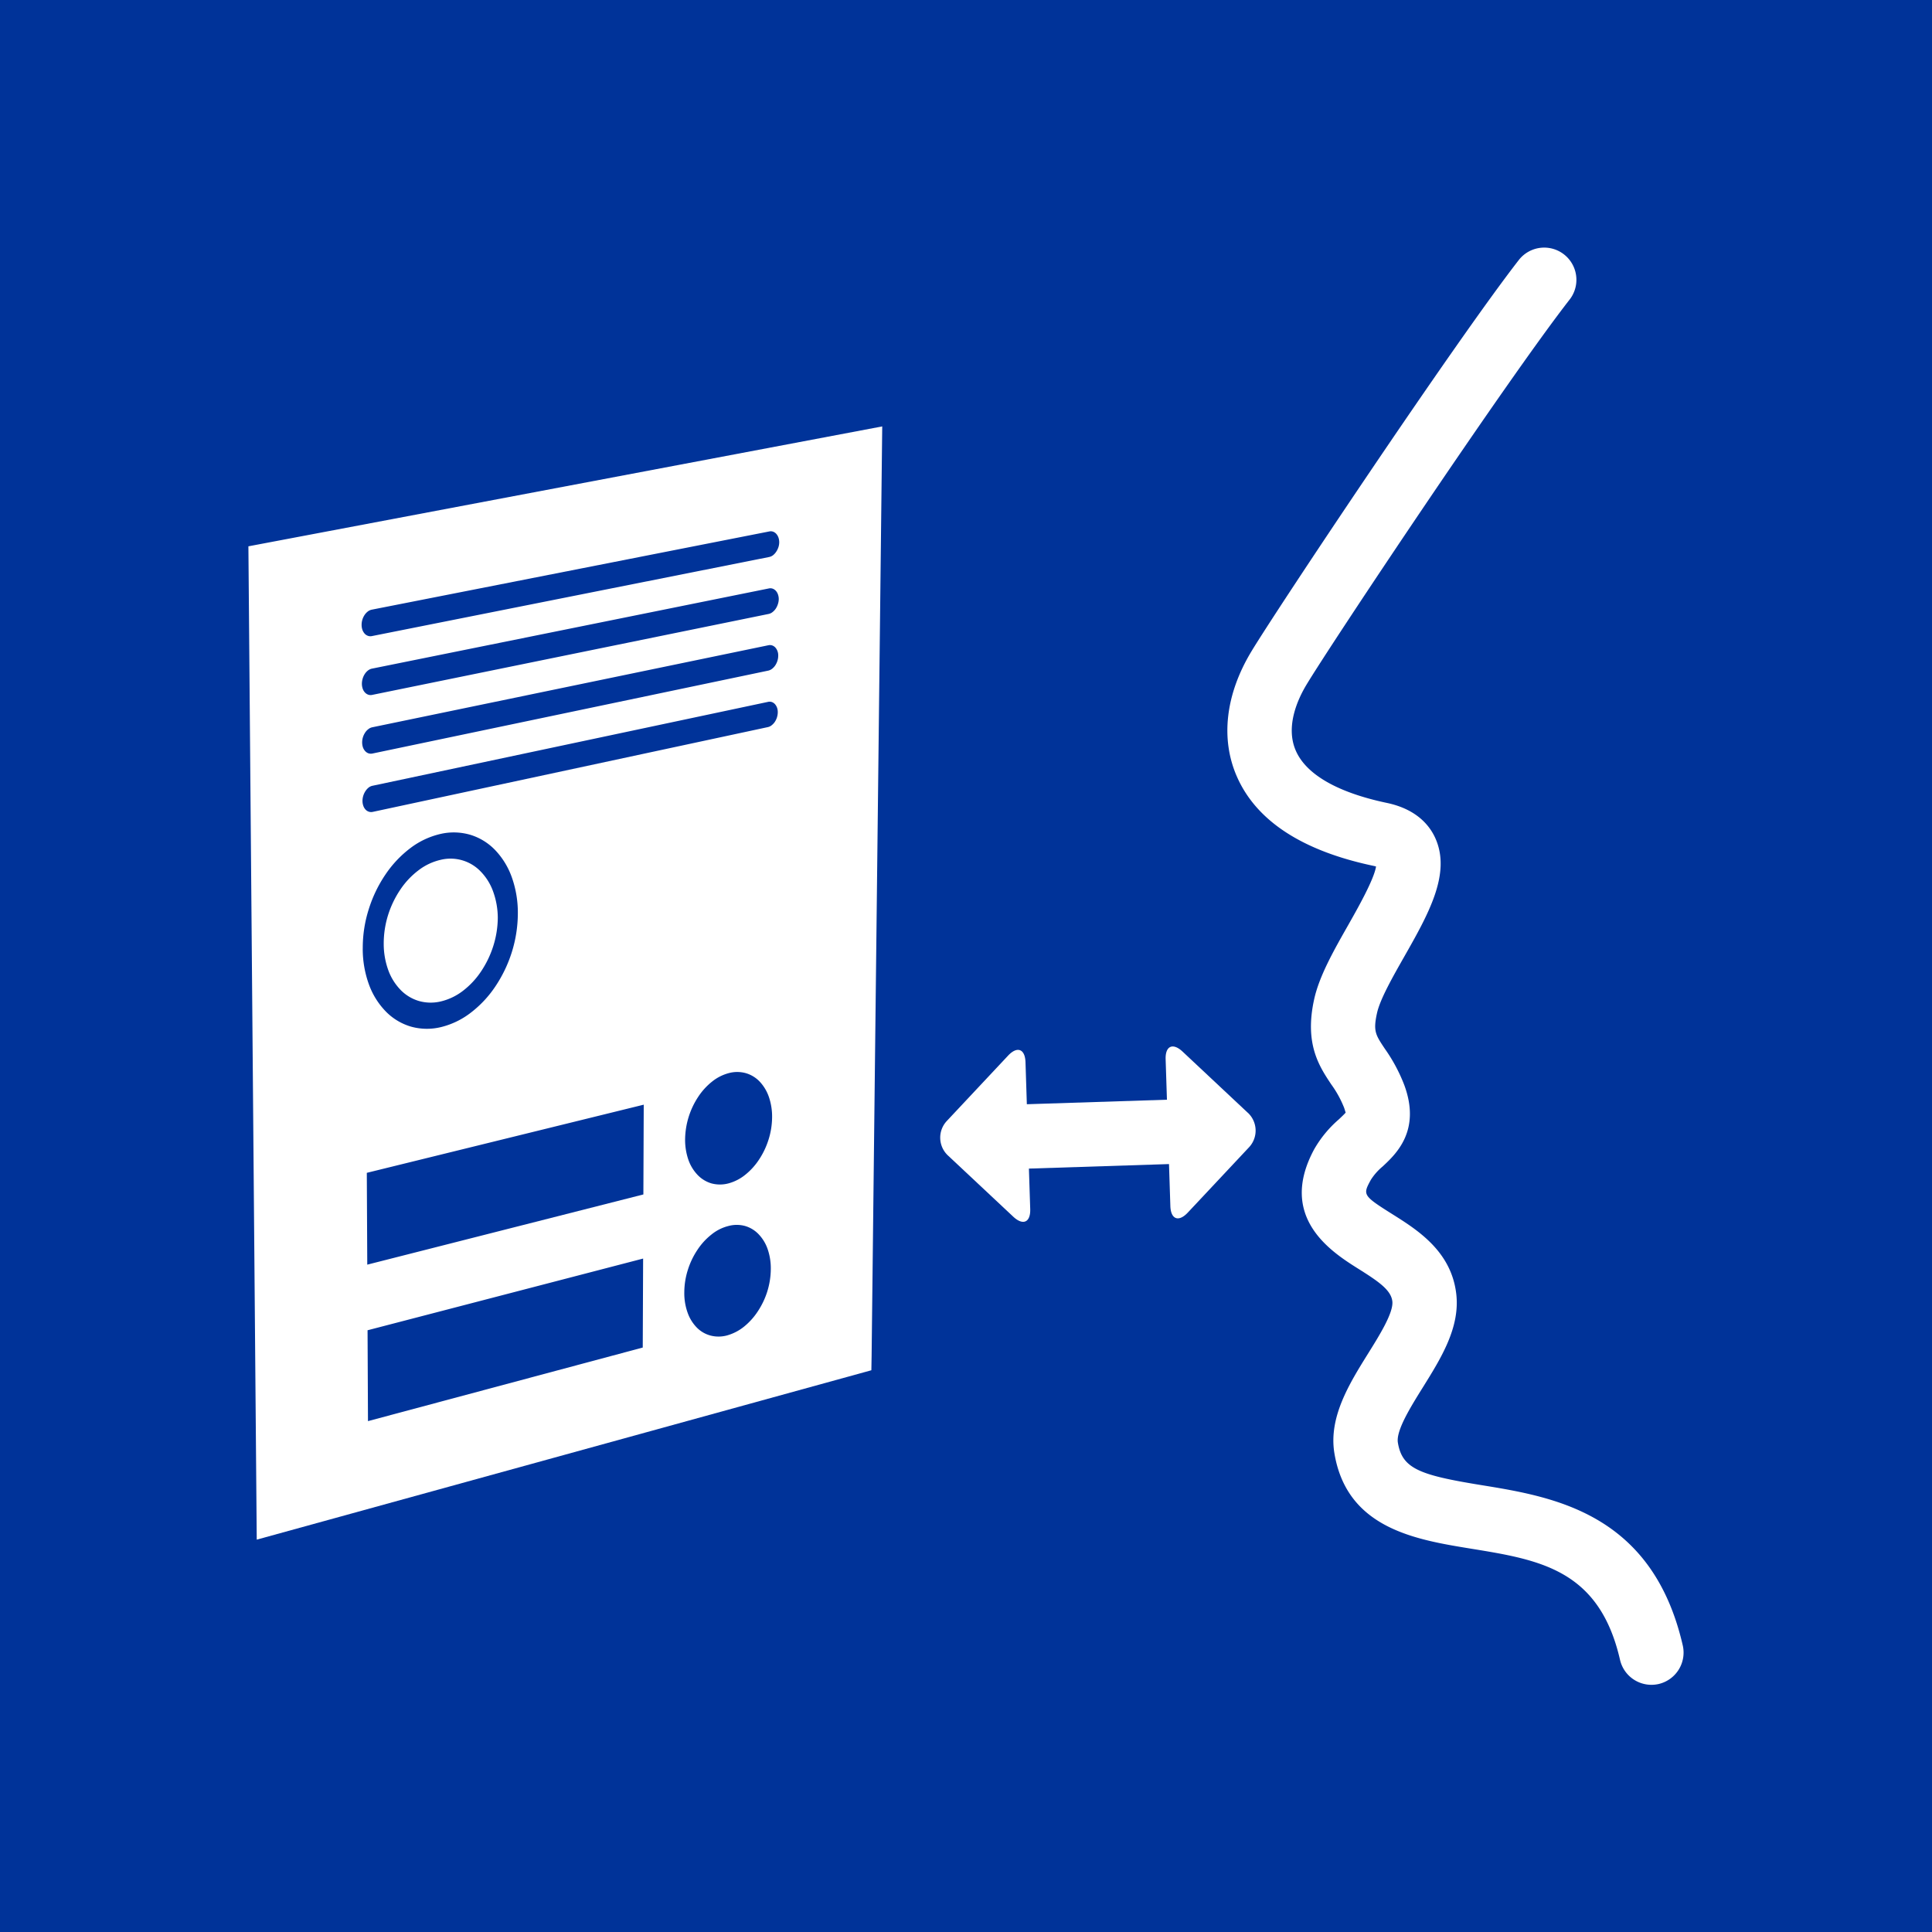 <svg xmlns="http://www.w3.org/2000/svg" xmlns:xlink="http://www.w3.org/1999/xlink" width="350" height="350" viewBox="0 0 350 350">
  <rect x="0" y="0" width="350" height="350" fill="#808080" stroke="none"/>
  <defs>
    <clipPath id="clip-path">
      <rect id="Rechteck_18" data-name="Rechteck 18" width="260" height="260.438" fill="none"/>
    </clipPath>
    <clipPath id="clip-theoporst-pikto-003399-kommunikation">
      <rect width="350" height="350"/>
    </clipPath>
  </defs>
  <g id="theoporst-pikto-003399-kommunikation" clip-path="url(#clip-theoporst-pikto-003399-kommunikation)">
    <rect width="350" height="350" fill="#fff"/>
    <rect id="Rechteck_1" data-name="Rechteck 1" width="350" height="350" fill="#039"/>
    <g id="Gruppe_31" data-name="Gruppe 31" transform="translate(45 44.781)">
      <g id="Gruppe_30" data-name="Gruppe 30" clip-path="url(#clip-path)">
        <path id="Pfad_67" data-name="Pfad 67" d="M281.1,260.438a5.838,5.838,0,0,1-5.678-4.525c-3.758-16.369-14.539-18.114-27.02-20.141-10.014-1.633-22.472-3.66-24.727-17.31-1.07-6.522,2.741-12.633,6.1-18.024,2.064-3.309,4.638-7.432,4.4-9.474s-2.475-3.576-6.134-5.876c-4.776-3.006-14.713-9.255-8.032-21.653a20.7,20.7,0,0,1,4.464-5.421c.432-.41,1.01-.949,1.253-1.245-.053-.068-.114-.395-.312-.933a19.138,19.138,0,0,0-2.3-4.161c-2.171-3.264-4.881-7.318-3.112-15.377.918-4.244,3.584-8.929,6.157-13.457,1.686-2.976,4.7-8.283,5.064-10.648-.122-.034-.266-.072-.44-.11-12.937-2.722-21.273-8.173-24.78-16.209-2.976-6.81-2.05-14.831,2.6-22.578,4.479-7.455,36.92-56.135,48.542-71.049a5.834,5.834,0,0,1,9.2,7.174C254.907,24.078,223,71.961,218.6,79.295c-1.541,2.562-3.834,7.52-1.913,11.915,1.883,4.32,7.584,7.588,16.49,9.463,5.4,1.135,7.758,4.1,8.784,6.381,2.907,6.446-1.261,13.78-5.671,21.546-2.042,3.595-4.358,7.668-4.9,10.185-.706,3.227-.258,3.9,1.42,6.415a29.975,29.975,0,0,1,3.53,6.589c3.045,8.245-1.48,12.474-3.917,14.744a10.418,10.418,0,0,0-2.149,2.437c-1.458,2.695-1.518,2.8,3.971,6.248,4.472,2.816,10.606,6.673,11.509,14.394.714,6.1-2.748,11.638-6.088,17-2.156,3.462-4.851,7.774-4.487,9.953.774,4.715,3.91,5.876,15.093,7.691,13.081,2.126,31,5.041,36.517,29.047a5.847,5.847,0,0,1-4.381,6.993,6.033,6.033,0,0,1-1.313.144" transform="translate(-26.94 0)" fill="#fff"/>
        <path id="Pfad_68" data-name="Pfad 68" d="M0,59.121,1.511,239.072l111.346-30.687.043-2.566L114.824,37.4Zm71.44,145.15L21.663,217.6l-.076-16.459,49.921-12.99Zm.114-27.734-50.02,12.717-.083-16.633,50.168-12.346ZM20.718,131.972a23,23,0,0,1,1.086-7.11,23.814,23.814,0,0,1,3.025-6.286,20.038,20.038,0,0,1,4.5-4.772,14.354,14.354,0,0,1,5.488-2.58,10.693,10.693,0,0,1,5.478.186,10.5,10.5,0,0,1,4.445,2.779,13.83,13.83,0,0,1,2.98,4.889,19.1,19.1,0,0,1,1.092,6.533,23.7,23.7,0,0,1-1.085,7.01,24.183,24.183,0,0,1-2.968,6.2,19.919,19.919,0,0,1-4.422,4.75,14.428,14.428,0,0,1-5.436,2.645,10.729,10.729,0,0,1-5.474-.091,10.5,10.5,0,0,1-4.5-2.7,13.714,13.714,0,0,1-3.067-4.866,18.871,18.871,0,0,1-1.147-6.586M94,194.12a14.184,14.184,0,0,1-1.7,3.569,11.987,11.987,0,0,1-2.49,2.778,8.587,8.587,0,0,1-3.049,1.595,5.824,5.824,0,0,1-3.037.038,5.424,5.424,0,0,1-2.493-1.451,7.292,7.292,0,0,1-1.663-2.695,10.486,10.486,0,0,1-.6-3.705,13.6,13.6,0,0,1,.638-4.032,14.053,14.053,0,0,1,1.712-3.6,11.67,11.67,0,0,1,2.52-2.779,7.925,7.925,0,0,1,3.067-1.571,5.781,5.781,0,0,1,3.049-.023,5.513,5.513,0,0,1,2.459,1.481,7.355,7.355,0,0,1,1.648,2.7,10.642,10.642,0,0,1,.576,3.69,13.952,13.952,0,0,1-.637,4m.22-27.489a14.175,14.175,0,0,1-1.7,3.575,11.827,11.827,0,0,1-2.509,2.772,8.266,8.266,0,0,1-3.051,1.563,5.993,5.993,0,0,1-3.067,0,5.71,5.71,0,0,1-2.493-1.511,7.592,7.592,0,0,1-1.686-2.748,11.065,11.065,0,0,1-.6-3.743,14.3,14.3,0,0,1,2.373-7.683,11.744,11.744,0,0,1,2.528-2.771,8.145,8.145,0,0,1,3.075-1.541,5.812,5.812,0,0,1,3.067.038,5.637,5.637,0,0,1,2.475,1.525,7.714,7.714,0,0,1,1.656,2.763,10.989,10.989,0,0,1,.584,3.721,13.843,13.843,0,0,1-.649,4.039m1.537-76.52a3.468,3.468,0,0,1-.387.813,2.636,2.636,0,0,1-.577.619,1.638,1.638,0,0,1-.675.333l-71.6,15.362a1.342,1.342,0,0,1-.72-.042,1.411,1.411,0,0,1-.594-.392,1.9,1.9,0,0,1-.391-.671,2.639,2.639,0,0,1-.148-.869,3.153,3.153,0,0,1,.14-.942,3.236,3.236,0,0,1,.392-.839,2.82,2.82,0,0,1,.569-.642,1.73,1.73,0,0,1,.725-.338L94.151,87.3a1.214,1.214,0,0,1,.675.034,1.409,1.409,0,0,1,.566.379,2.024,2.024,0,0,1,.379.649,2.392,2.392,0,0,1,.129.846,3.03,3.03,0,0,1-.148.9m.083-10.233a3.387,3.387,0,0,1-.387.813,2.651,2.651,0,0,1-.576.619,1.775,1.775,0,0,1-.675.329L22.457,96.663a1.436,1.436,0,0,1-.721-.046,1.481,1.481,0,0,1-.584-.4,2,2,0,0,1-.4-.672,2.773,2.773,0,0,1-.144-.881,3.158,3.158,0,0,1,.137-.941,3.226,3.226,0,0,1,.391-.835,2.421,2.421,0,0,1,.584-.638,1.71,1.71,0,0,1,.721-.346L94.234,77.037a1.278,1.278,0,0,1,.675.049,1.4,1.4,0,0,1,.566.384,1.986,1.986,0,0,1,.379.653,2.238,2.238,0,0,1,.128.846,3.09,3.09,0,0,1-.148.907m.083-10.268a3.252,3.252,0,0,1-.386.813,2.721,2.721,0,0,1-.577.615,1.713,1.713,0,0,1-.675.331L22.415,86.04a1.322,1.322,0,0,1-.726-.049,1.5,1.5,0,0,1-.581-.395,1.854,1.854,0,0,1-.4-.679,2.75,2.75,0,0,1-.148-.881,3.247,3.247,0,0,1,.141-.945,3.155,3.155,0,0,1,.387-.839,2.576,2.576,0,0,1,.585-.642,1.709,1.709,0,0,1,.726-.333L94.314,66.746a1.275,1.275,0,0,1,.68.053,1.5,1.5,0,0,1,.565.391,1.925,1.925,0,0,1,.379.657,2.527,2.527,0,0,1,.141.851,3.1,3.1,0,0,1-.16.911m.092-10.31a3.248,3.248,0,0,1-.4.813,2.725,2.725,0,0,1-.572.627,1.741,1.741,0,0,1-.683.314L22.366,75.386a1.29,1.29,0,0,1-.721-.053,1.458,1.458,0,0,1-.592-.4,2.143,2.143,0,0,1-.4-.686,2.762,2.762,0,0,1-.144-.889,3.224,3.224,0,0,1,.529-1.784,2.636,2.636,0,0,1,.591-.642,1.759,1.759,0,0,1,.721-.334L94.391,56.422a1.265,1.265,0,0,1,.686.056,1.471,1.471,0,0,1,.566.4,2.034,2.034,0,0,1,.38.657,2.583,2.583,0,0,1,.14.853,2.968,2.968,0,0,1-.151.915" transform="translate(0 -4.932)" fill="#fff"/>
        <path id="Pfad_69" data-name="Pfad 69" d="M31.313,151.4a7.694,7.694,0,0,0,3.295,1.985,7.847,7.847,0,0,0,4.012.071,10.588,10.588,0,0,0,3.99-1.927,14.608,14.608,0,0,0,3.253-3.485,17.986,17.986,0,0,0,2.206-4.559,17.458,17.458,0,0,0,.835-5.155,14.187,14.187,0,0,0-.847-4.783,10.006,10.006,0,0,0-2.213-3.579,7.555,7.555,0,0,0-7.288-2.156,10.386,10.386,0,0,0-4.02,1.9,14.438,14.438,0,0,0-3.287,3.492,17.767,17.767,0,0,0-2.217,4.6,17.352,17.352,0,0,0-.793,5.2,13.985,13.985,0,0,0,.835,4.821,10.019,10.019,0,0,0,2.24,3.572" transform="translate(-3.724 -16.828)" fill="#fff"/>
        <path id="Pfad_70" data-name="Pfad 70" d="M200.114,178.824l-11.837-11.1c-1.768-1.66-3.151-1.034-3.073,1.389l.236,7.324-25.379.819-.245-7.612c-.077-2.423-1.5-2.959-3.156-1.192l-11.106,11.845a4.421,4.421,0,0,0,.2,6.23L157.6,197.63c1.768,1.66,3.15,1.034,3.072-1.389l-.236-7.325,25.379-.819.245,7.6c.078,2.422,1.5,2.958,3.157,1.19l11.1-11.837a4.421,4.421,0,0,0-.2-6.231" transform="translate(-19.038 -21.995)" fill="#fff"/>
      </g>
    </g>
  </g>
</svg>
